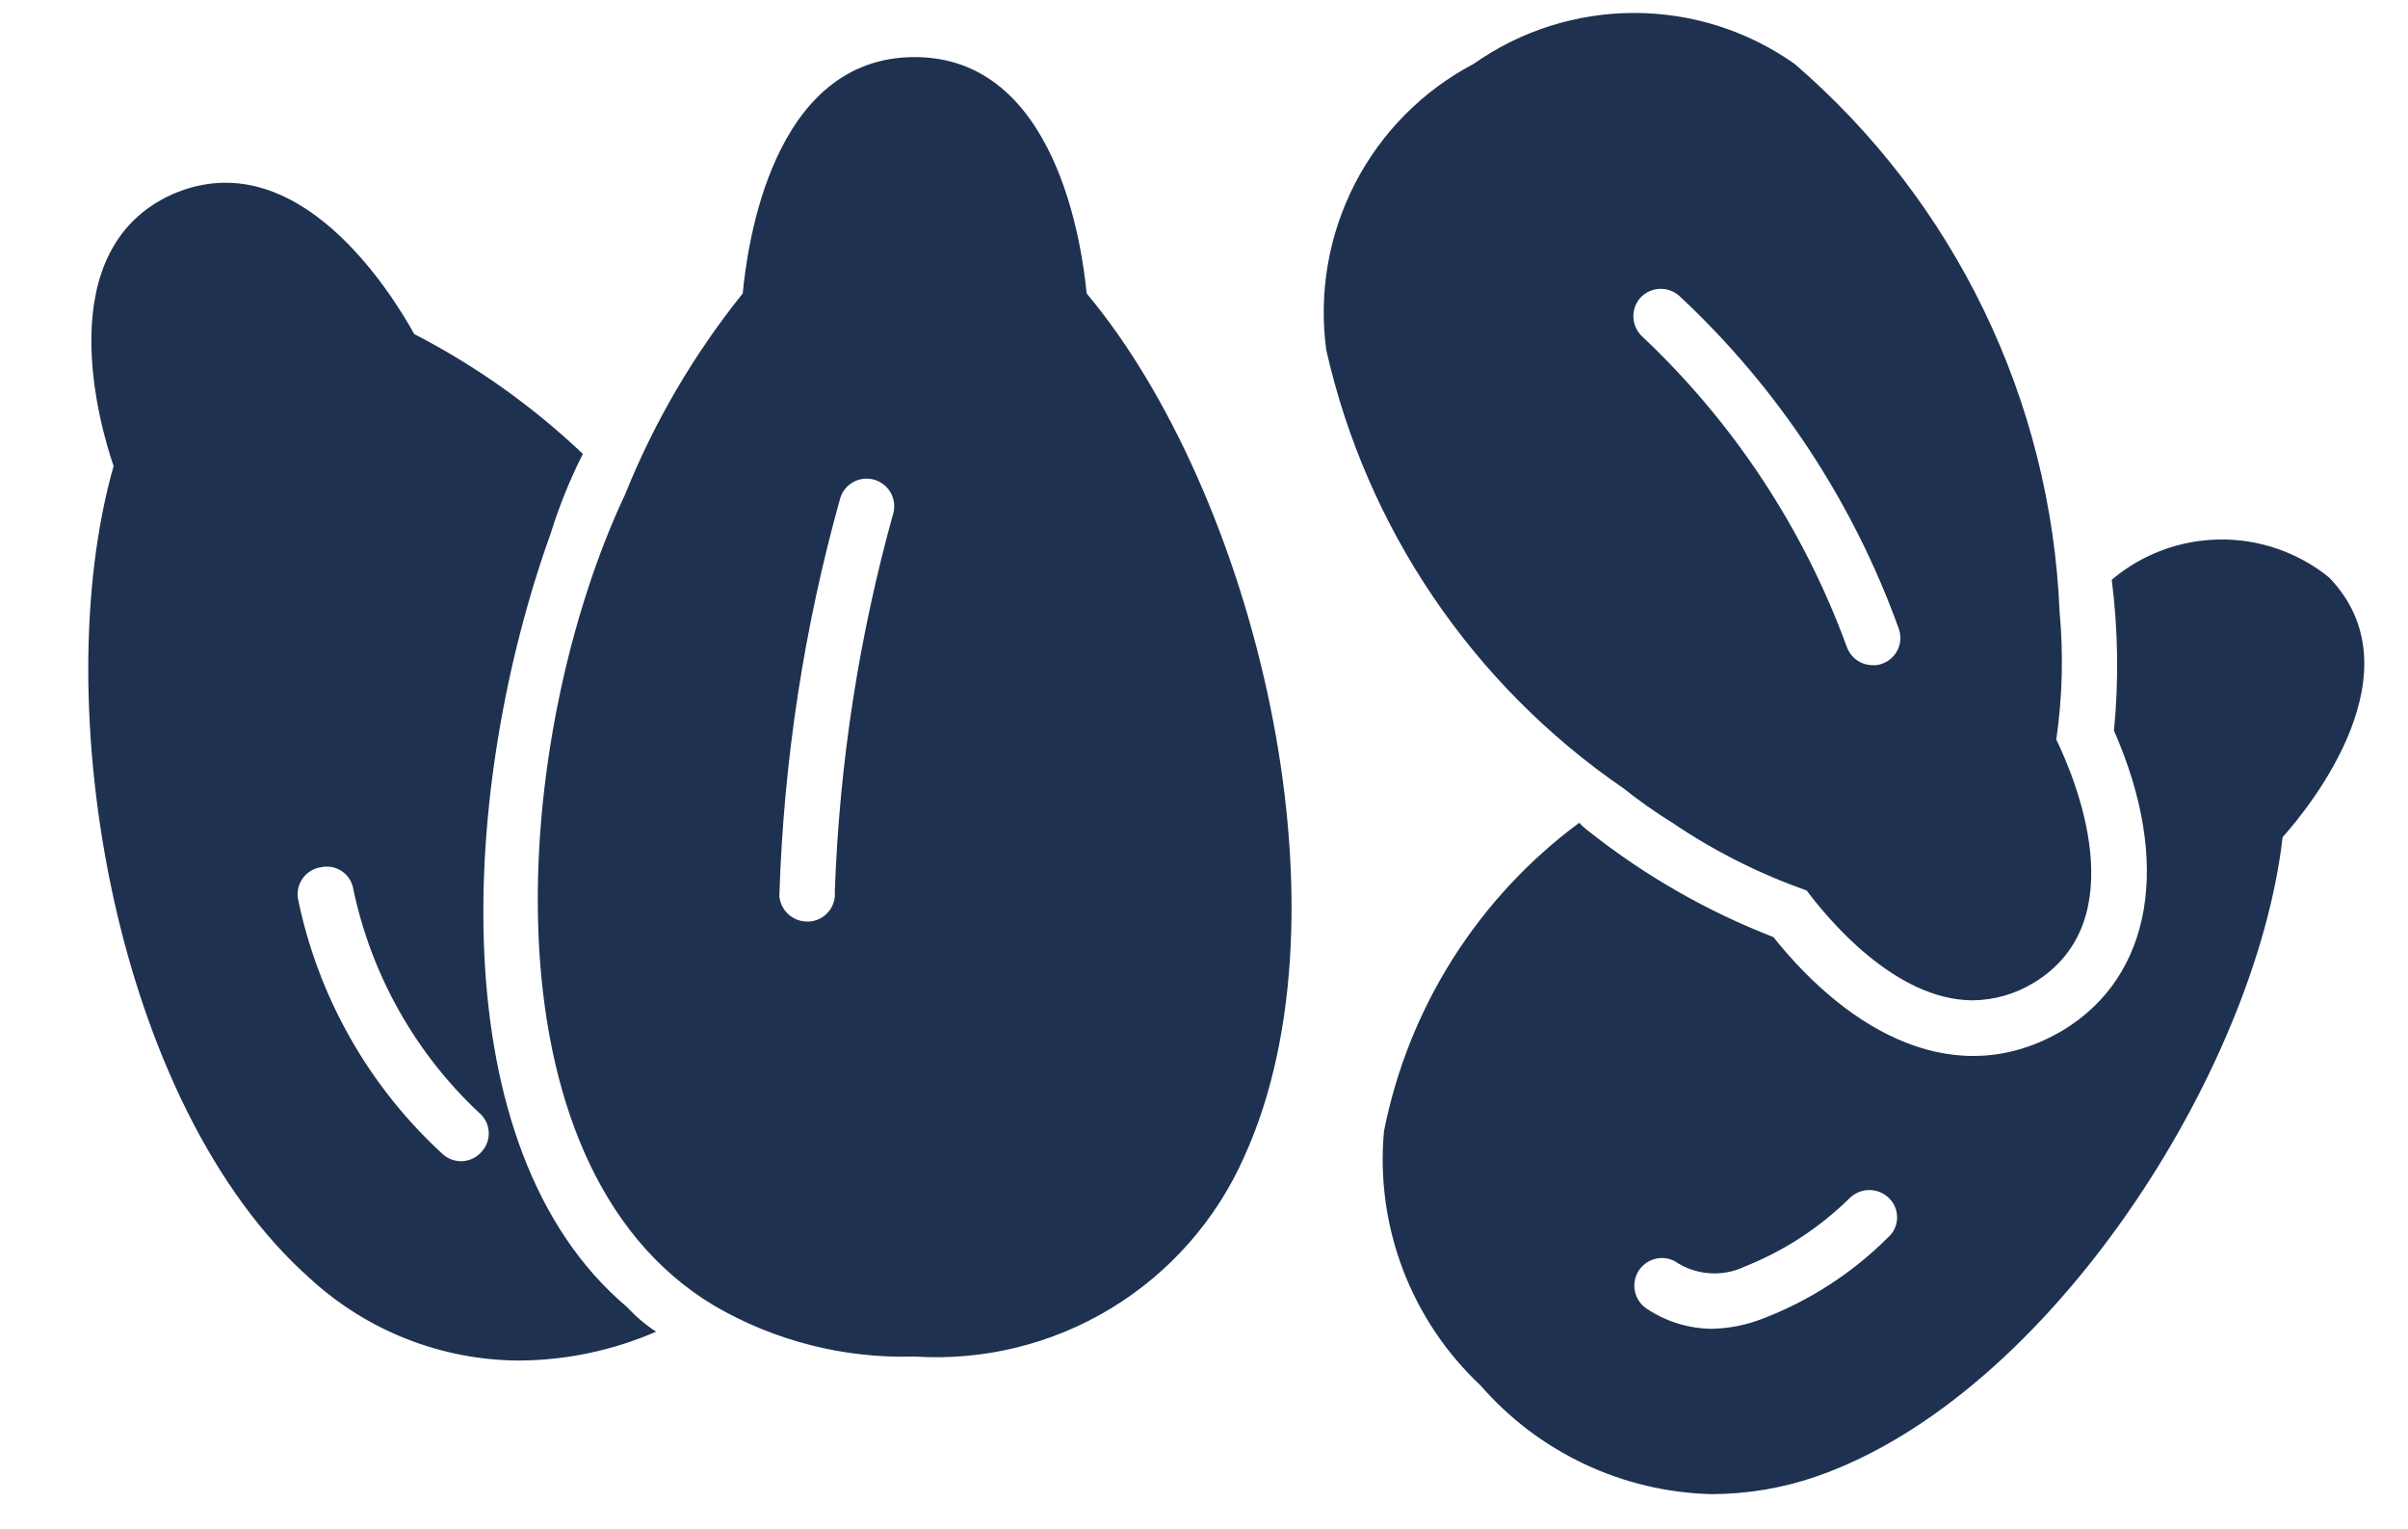 <svg width="104" height="66" viewBox="0 0 104 66" fill="none" xmlns="http://www.w3.org/2000/svg">
<g clip-path="url(#clip0_1099_1368)">
<path d="M39.505 2.465C33.324 2.465 32.27 10.658 32.078 12.671C29.968 15.296 28.256 18.218 27 21.343C22.108 31.731 20.646 50.26 30.833 56.369C33.459 57.903 36.465 58.666 39.505 58.573C42.475 58.764 45.431 58.039 47.976 56.497C50.521 54.955 52.531 52.669 53.736 49.948C58.623 39.215 54.119 21.247 46.932 12.671C46.736 10.658 45.638 2.465 39.505 2.465ZM36.055 38.497C36.07 38.654 36.053 38.813 36.005 38.964C35.957 39.115 35.879 39.255 35.777 39.375C35.674 39.496 35.548 39.595 35.407 39.666C35.266 39.737 35.111 39.779 34.953 39.79H34.858C34.556 39.79 34.266 39.677 34.044 39.473C33.822 39.269 33.685 38.989 33.66 38.688C33.841 32.869 34.725 27.093 36.295 21.487C36.39 21.197 36.593 20.954 36.862 20.809C37.131 20.665 37.445 20.628 37.74 20.708C38.035 20.788 38.288 20.978 38.447 21.239C38.606 21.499 38.659 21.811 38.595 22.11C37.103 27.452 36.25 32.953 36.055 38.497ZM100.596 24.937C99.264 23.857 97.597 23.276 95.883 23.294C94.169 23.311 92.514 23.926 91.205 25.033C91.48 27.194 91.512 29.38 91.301 31.549C93.792 37.203 92.978 42.138 89.097 44.486C84.54 47.183 79.916 44.62 76.591 40.461C73.727 39.349 71.046 37.815 68.637 35.909C68.482 35.795 68.337 35.667 68.206 35.526C63.834 38.761 60.827 43.511 59.773 48.846C59.588 50.871 59.867 52.913 60.59 54.814C61.312 56.715 62.458 58.427 63.941 59.818C65.186 61.25 66.715 62.406 68.431 63.215C70.146 64.023 72.012 64.466 73.908 64.514C75.457 64.513 76.995 64.254 78.46 63.747C88.522 60.25 97.434 46.211 98.584 36.149C99.829 34.759 104.477 28.962 100.596 24.937ZM81.526 53.446C79.987 54.979 78.142 56.17 76.112 56.944C75.423 57.211 74.694 57.357 73.956 57.375C72.949 57.37 71.966 57.07 71.129 56.512C70.872 56.346 70.689 56.086 70.618 55.788C70.547 55.491 70.593 55.177 70.747 54.912C70.901 54.647 71.151 54.452 71.445 54.366C71.739 54.281 72.055 54.311 72.326 54.452C72.765 54.752 73.274 54.932 73.804 54.974C74.334 55.016 74.865 54.919 75.345 54.692C77.046 54.017 78.594 53.007 79.897 51.721C80.013 51.61 80.15 51.523 80.299 51.465C80.449 51.407 80.609 51.38 80.769 51.384C80.93 51.389 81.088 51.425 81.234 51.491C81.38 51.557 81.512 51.651 81.622 51.769C81.729 51.883 81.812 52.019 81.866 52.166C81.919 52.314 81.942 52.471 81.933 52.628C81.924 52.785 81.884 52.938 81.814 53.079C81.744 53.219 81.646 53.344 81.526 53.446ZM23.789 23.02C24.154 21.843 24.617 20.698 25.174 19.599C23.003 17.538 20.551 15.796 17.891 14.424C16.933 12.7 12.86 6.039 7.446 8.387C2.127 10.783 4.283 18.305 4.906 20.126C1.984 30.38 4.954 47.725 13.387 55.2C15.844 57.461 19.056 58.725 22.395 58.745C24.44 58.738 26.461 58.314 28.336 57.499C27.879 57.201 27.461 56.847 27.091 56.445C18.916 49.56 19.904 33.815 23.789 23.02ZM20.819 49.709C20.719 49.83 20.596 49.93 20.458 50.003C20.319 50.077 20.167 50.121 20.011 50.135C19.854 50.148 19.697 50.13 19.547 50.081C19.398 50.033 19.26 49.955 19.142 49.852C15.931 46.92 13.733 43.045 12.865 38.784C12.842 38.63 12.851 38.473 12.889 38.322C12.928 38.171 12.996 38.029 13.089 37.904C13.183 37.78 13.3 37.675 13.434 37.595C13.568 37.516 13.717 37.464 13.871 37.443C14.026 37.409 14.185 37.408 14.34 37.439C14.495 37.47 14.643 37.532 14.773 37.622C14.903 37.711 15.013 37.827 15.097 37.961C15.181 38.095 15.237 38.245 15.261 38.401C16.038 42.089 17.928 45.451 20.675 48.032C20.797 48.13 20.899 48.252 20.973 48.391C21.047 48.53 21.092 48.683 21.105 48.839C21.119 48.996 21.1 49.154 21.051 49.303C21.002 49.453 20.923 49.59 20.819 49.709ZM70.122 34.041C70.794 34.578 71.498 35.075 72.231 35.526C74.03 36.745 75.978 37.727 78.028 38.449C78.891 39.599 81.814 43.192 85.215 43.192C86.147 43.178 87.057 42.914 87.851 42.425C92.259 39.742 89.576 33.514 88.809 31.932C89.074 30.108 89.122 28.258 88.953 26.422C88.766 21.903 87.654 17.47 85.684 13.399C83.714 9.327 80.929 5.703 77.501 2.753C75.475 1.325 73.056 0.559 70.578 0.559C68.099 0.559 65.68 1.325 63.654 2.753C61.452 3.91 59.659 5.717 58.519 7.929C57.379 10.14 56.947 12.649 57.281 15.114C59.022 22.817 63.609 29.577 70.122 34.041ZM70.841 12.862C71.053 12.631 71.347 12.491 71.66 12.473C71.974 12.455 72.281 12.561 72.518 12.767C76.78 16.734 80.032 21.663 82.005 27.141C82.06 27.292 82.084 27.452 82.075 27.612C82.066 27.773 82.024 27.929 81.952 28.073C81.881 28.216 81.78 28.344 81.657 28.447C81.535 28.55 81.392 28.628 81.239 28.674C81.131 28.713 81.017 28.73 80.903 28.722C80.65 28.726 80.402 28.649 80.195 28.503C79.988 28.356 79.834 28.148 79.753 27.907C77.893 22.827 74.874 18.25 70.937 14.539C70.704 14.328 70.564 14.034 70.546 13.72C70.528 13.407 70.634 13.099 70.841 12.862Z" fill="#1E3150"/>
</g>
<defs>
<clipPath id="clip0_1099_1368">
<rect width="103" height="65" fill="white" transform="translate(0.5 0.5)"/>
</clipPath>
</defs>
</svg>
